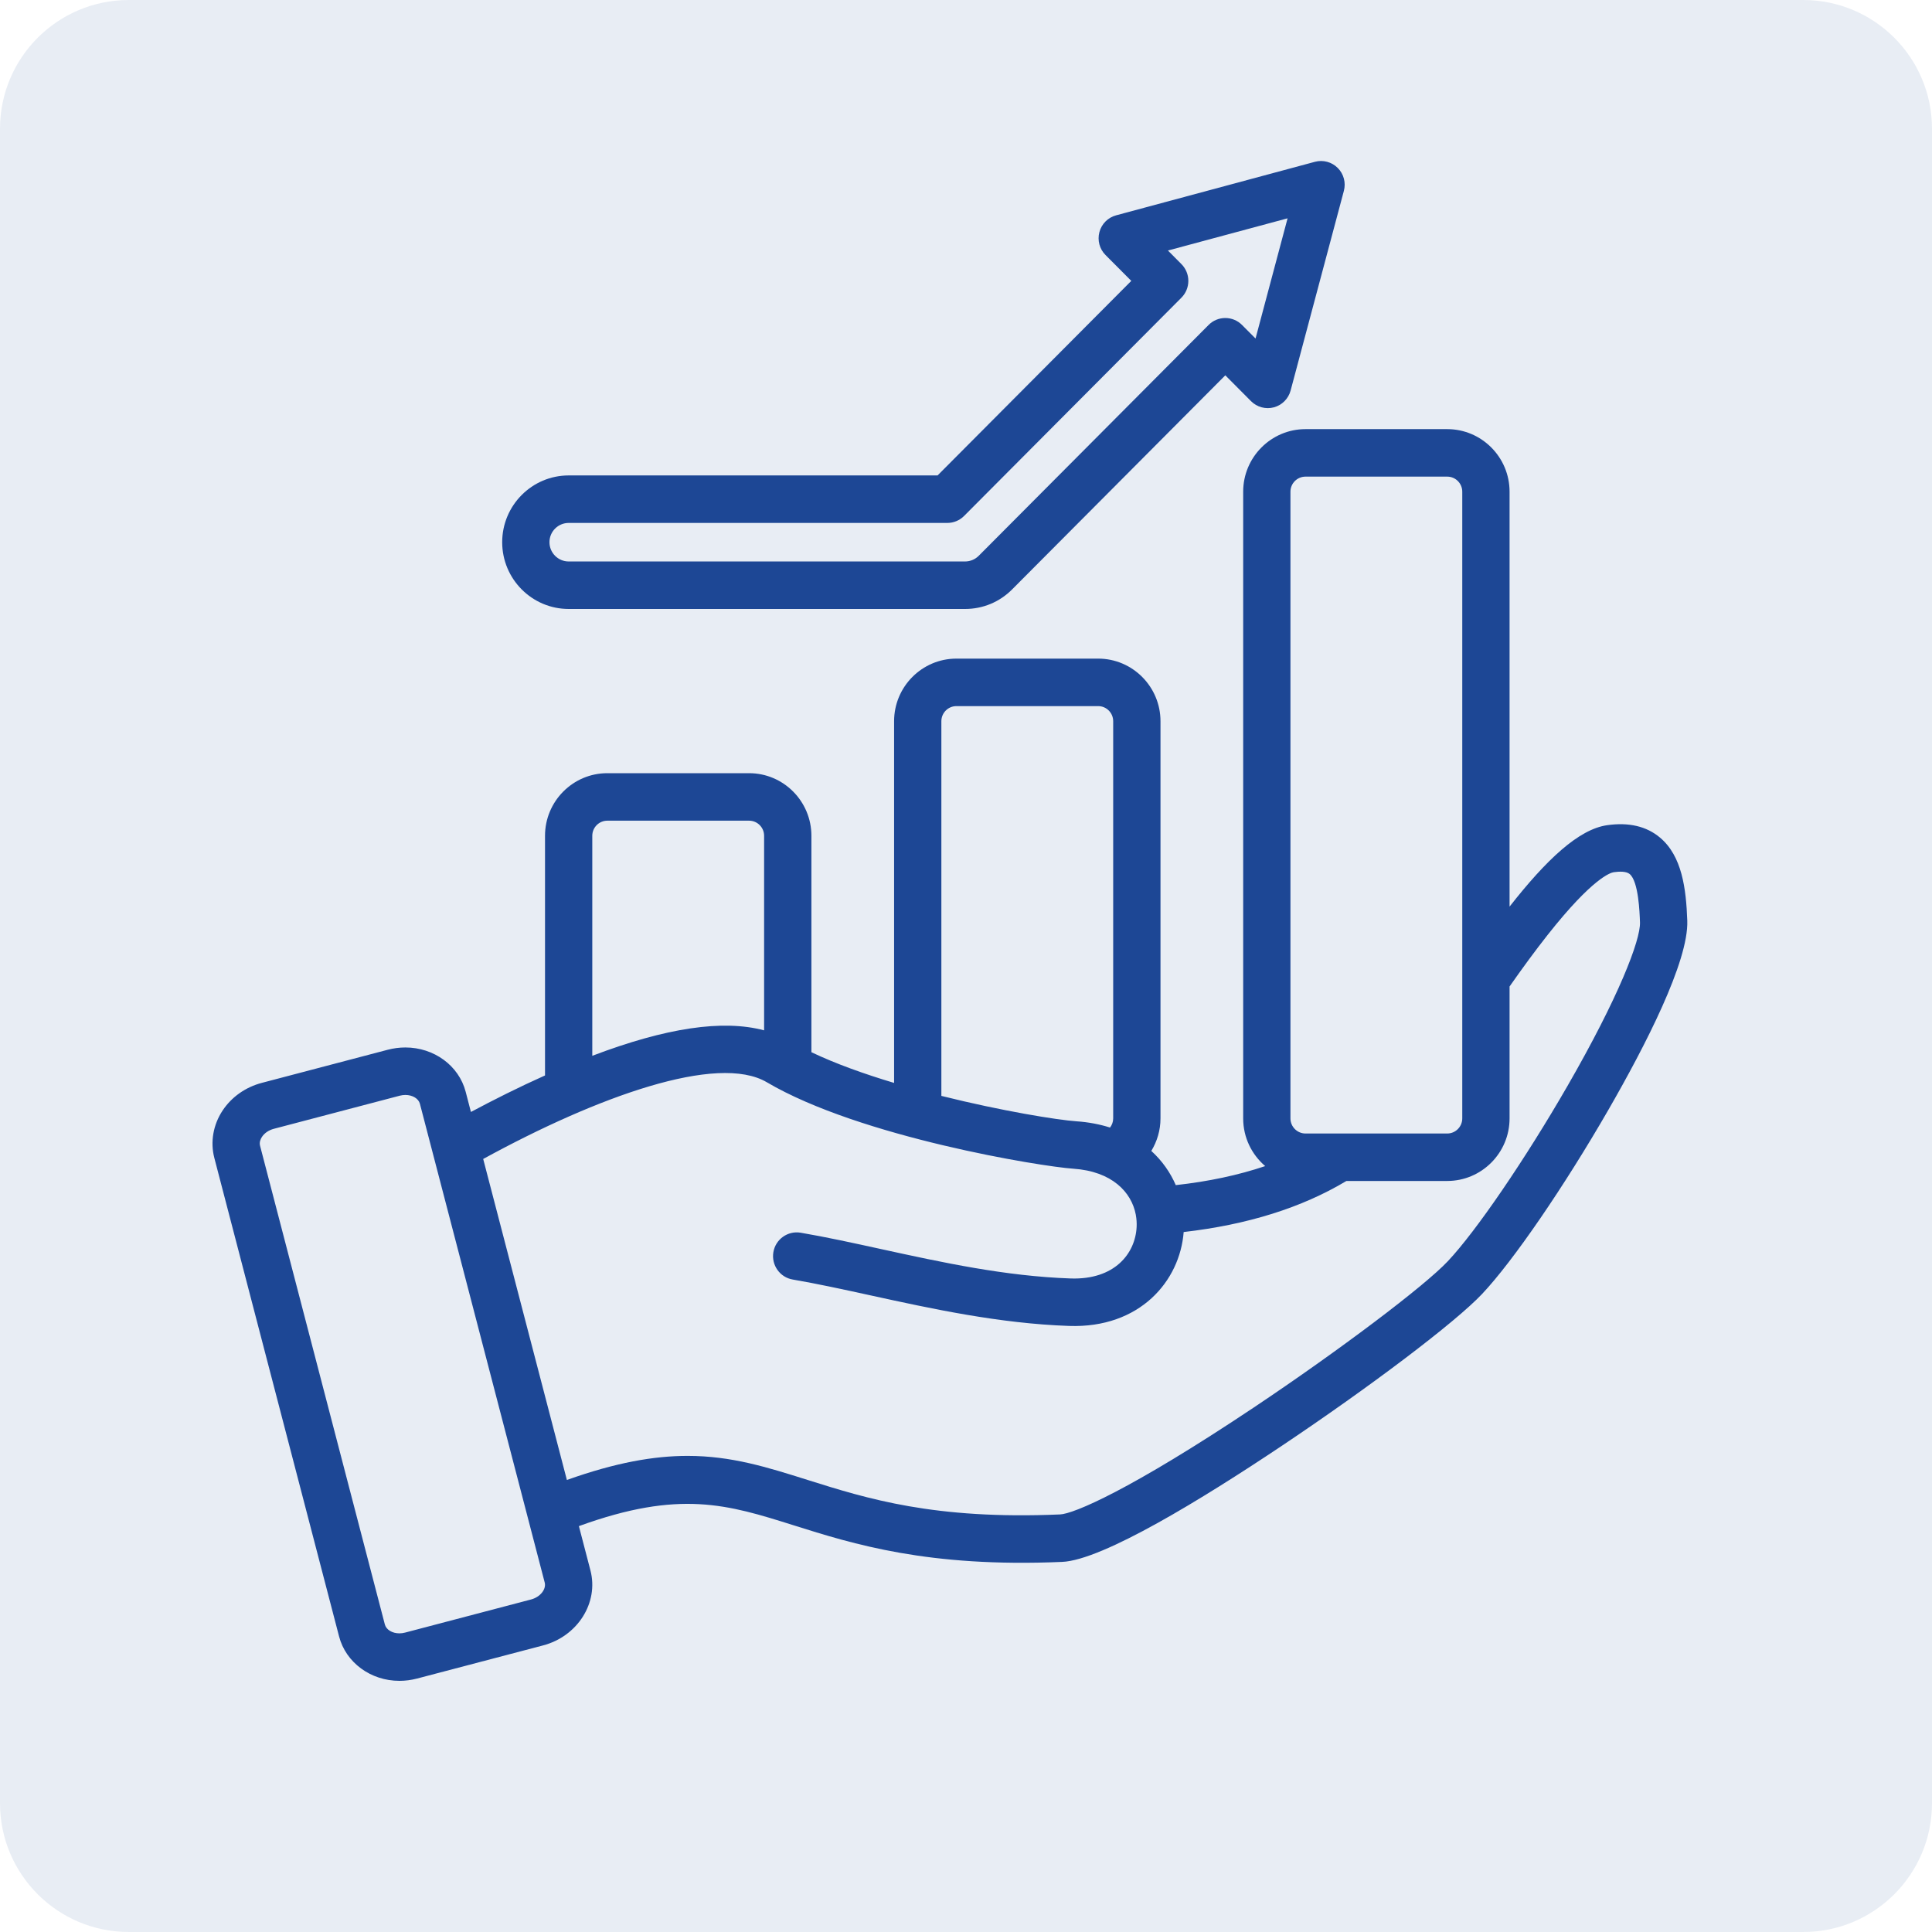 <svg width="60" height="60" viewBox="0 0 60 60" fill="none" xmlns="http://www.w3.org/2000/svg">
<g clip-path="url(#clip0_62_35)">
<g clip-path="url(#clip1_62_35)">
<g clip-path="url(#clip2_62_35)">
<path opacity="0.1" d="M56 0H4C1.791 0 0 1.791 0 4V56C0 58.209 1.791 60 4 60H56C58.209 60 60 58.209 60 56V4C60 1.791 58.209 0 56 0Z" fill="#1D4795"/>
<g clip-path="url(#clip3_62_35)">
<path d="M10.531 50.824C10.743 51.634 11.513 52.2 12.404 52.2C12.588 52.2 12.772 52.176 12.951 52.129L16.865 51.1C17.938 50.818 18.598 49.773 18.337 48.772L17.978 47.395C21.11 46.256 22.605 46.727 24.639 47.367C26.504 47.955 28.825 48.686 32.986 48.506C34.247 48.452 37.363 46.534 39.756 44.936C42.563 43.06 45.202 41.062 46.029 40.184C46.993 39.161 48.57 36.861 49.953 34.462C51.094 32.481 52.445 29.856 52.4 28.593C52.364 27.592 52.236 26.586 51.554 26.013C51.135 25.66 50.582 25.531 49.911 25.627C49.025 25.753 48.019 26.704 46.881 28.156V15.27C46.881 14.199 46.013 13.327 44.946 13.327H40.543C39.476 13.327 38.608 14.199 38.608 15.27V34.733C38.608 35.326 38.874 35.857 39.292 36.214C38.459 36.495 37.533 36.693 36.515 36.805C36.346 36.414 36.092 36.05 35.755 35.743C35.934 35.448 36.04 35.103 36.04 34.733V22.398C36.04 21.326 35.172 20.454 34.105 20.454H29.702C28.635 20.454 27.767 21.326 27.767 22.398V33.631C26.842 33.354 25.947 33.034 25.199 32.677V25.956C25.199 24.884 24.331 24.012 23.264 24.012H18.861C17.794 24.012 16.926 24.884 16.926 25.956V33.399C16.111 33.764 15.329 34.157 14.625 34.533L14.462 33.906C14.251 33.096 13.481 32.53 12.589 32.53C12.406 32.53 12.222 32.554 12.042 32.601L8.129 33.63C7.625 33.763 7.193 34.067 6.914 34.487C6.621 34.928 6.527 35.465 6.656 35.959L10.531 50.824ZM8.136 35.306C8.214 35.188 8.347 35.098 8.501 35.057L12.414 34.028C12.472 34.013 12.531 34.005 12.589 34.005C12.813 34.005 12.999 34.118 13.041 34.28L16.916 49.145C16.971 49.356 16.777 49.598 16.493 49.673L12.579 50.702C12.521 50.717 12.462 50.725 12.404 50.725C12.18 50.725 11.995 50.612 11.952 50.45L8.077 35.585C8.047 35.472 8.093 35.371 8.136 35.306ZM23.814 33.61C26.719 35.32 32.346 36.229 33.332 36.295C34.534 36.376 35.143 37.024 35.274 37.727C35.274 37.728 35.274 37.73 35.274 37.731C35.297 37.855 35.305 37.981 35.299 38.105C35.257 38.935 34.612 39.75 33.251 39.704C31.22 39.634 29.256 39.205 27.357 38.79C26.483 38.599 25.658 38.418 24.866 38.283C24.466 38.215 24.086 38.485 24.018 38.886C23.95 39.288 24.219 39.669 24.619 39.737C25.378 39.867 26.188 40.044 27.045 40.231C28.916 40.64 31.037 41.104 33.2 41.178C35.401 41.255 36.643 39.782 36.76 38.262C38.747 38.034 40.435 37.503 41.814 36.676H44.946C46.013 36.676 46.881 35.804 46.881 34.733V30.636C47.273 30.077 47.675 29.525 48.07 29.026C49.465 27.259 50.02 27.101 50.117 27.087C50.284 27.063 50.504 27.054 50.611 27.144C50.886 27.375 50.92 28.331 50.931 28.645C50.951 29.195 50.263 30.978 48.681 33.723C47.371 35.997 45.842 38.237 44.962 39.17C44.226 39.951 41.581 41.944 38.942 43.708C35.071 46.294 33.337 47.014 32.922 47.032C29.02 47.201 26.926 46.542 25.078 45.96C23.818 45.563 22.712 45.214 21.354 45.214C20.314 45.214 19.125 45.419 17.605 45.962L15.006 35.993C18.554 34.051 22.283 32.709 23.814 33.61ZM18.861 25.487H23.264C23.521 25.487 23.73 25.697 23.73 25.956V31.998C22.447 31.656 20.687 31.917 18.394 32.789V25.956C18.394 25.697 18.604 25.487 18.861 25.487ZM29.702 21.929H34.105C34.362 21.929 34.571 22.139 34.571 22.398V34.733C34.571 34.84 34.534 34.938 34.473 35.017C34.157 34.917 33.81 34.849 33.43 34.823C32.862 34.785 31.122 34.506 29.235 34.034V22.398C29.235 22.139 29.445 21.929 29.702 21.929ZM40.543 35.202C40.286 35.202 40.076 34.991 40.076 34.733V15.27C40.076 15.012 40.286 14.802 40.543 14.802H44.946C45.203 14.802 45.412 15.012 45.412 15.27V34.733C45.412 34.991 45.203 35.202 44.946 35.202H40.543Z" fill="#1D4795"/>
<path d="M17.661 18.912H29.972C30.524 18.912 31.042 18.697 31.432 18.305L38.053 11.656L38.852 12.459C39.038 12.645 39.309 12.718 39.562 12.65C39.815 12.582 40.013 12.383 40.081 12.129L41.735 5.928C41.803 5.674 41.731 5.402 41.545 5.216C41.36 5.03 41.089 4.957 40.836 5.025L34.662 6.687C34.409 6.755 34.211 6.953 34.143 7.208C34.075 7.463 34.147 7.734 34.333 7.92L35.133 8.723L29.117 14.765H17.661C16.522 14.765 15.596 15.695 15.596 16.839C15.596 17.982 16.522 18.912 17.661 18.912ZM17.661 16.24H29.421C29.616 16.24 29.802 16.162 29.94 16.024L36.69 9.245C36.828 9.106 36.905 8.919 36.905 8.723C36.905 8.528 36.828 8.34 36.69 8.202L36.271 7.78L39.987 6.78L38.992 10.513L38.572 10.092C38.434 9.953 38.248 9.876 38.053 9.876C37.858 9.876 37.671 9.953 37.534 10.092L30.394 17.262C30.283 17.373 30.129 17.437 29.972 17.437H17.661C17.332 17.437 17.064 17.169 17.064 16.838C17.064 16.508 17.332 16.24 17.661 16.24Z" fill="#1D4795"/>
</g>
</g>
</g>
</g>
<defs>
<clipPath id="clip0_62_35">
<rect width="60" height="60" fill="white"/>
</clipPath>
<clipPath id="clip1_62_35">
<rect width="60" height="60" fill="white"/>
</clipPath>
<clipPath id="clip2_62_35">
<rect width="60" height="60" fill="white"/>
</clipPath>
<clipPath id="clip3_62_35">
<rect width="53" height="66" fill="white" transform="translate(3 4)"/>
</clipPath>
</defs>
</svg>
